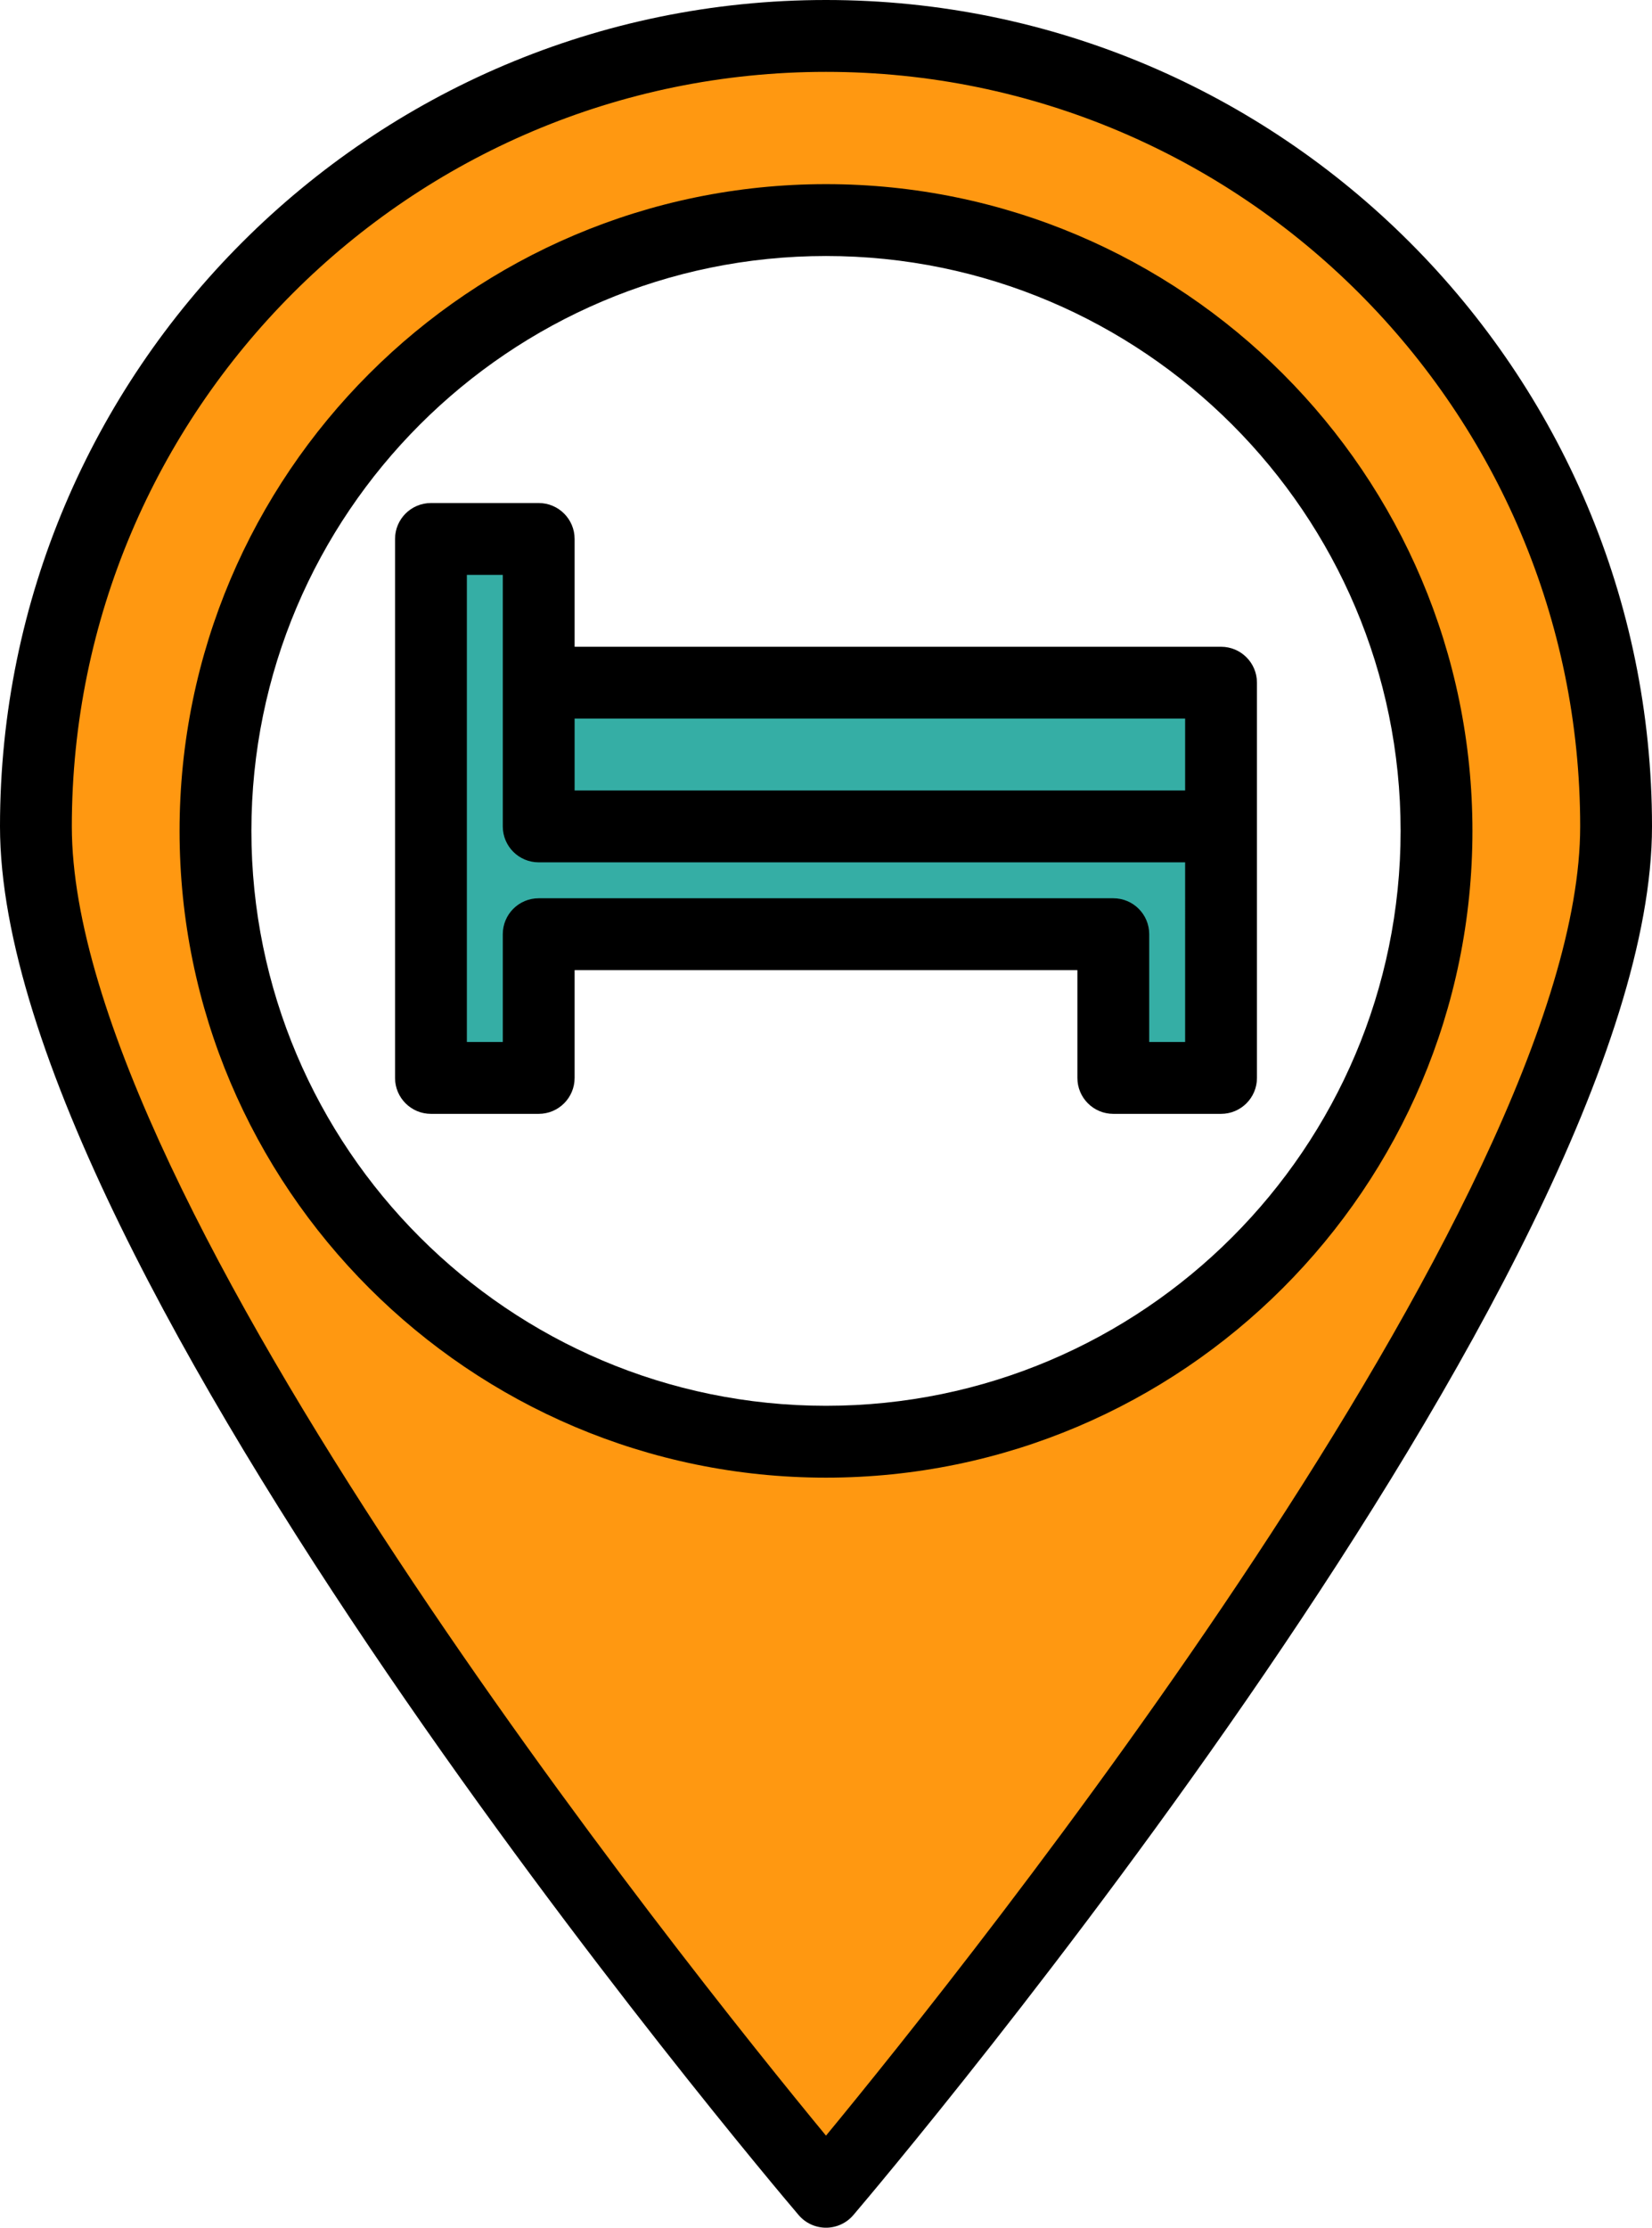 <?xml version="1.0" encoding="UTF-8" standalone="no"?><svg xmlns="http://www.w3.org/2000/svg" xmlns:xlink="http://www.w3.org/1999/xlink" fill="#000000" height="496" id="Layer_51" preserveAspectRatio="xMidYMid meet" version="1.1" viewBox="72.0 8.0 368.0 496.0" width="368" x="0" xml:space="preserve" y="0" zoomAndPan="magnify"><g id="Pin-location-hotel"><g><g><g id="change1_1"><path d="M256,16C158.8,16,80,94.8,80,192s176,304,176,304s176-206.8,176-304S353.2,16,256,16z M256,329 c-75.11,0-136-60.89-136-136S180.89,57,256,57s136,60.89,136,136S331.11,329,256,329z" fill="#ff9811"/></g><g id="change2_1"><path d="M344 192L344 248 320 248 320 216 192 216 192 248 168 248 168 128 192 128 192 192z" fill="#35aea5"/></g><g id="change3_1"><path d="M192 160H344V192H192z" fill="#35aea5"/></g></g><g id="change4_1"><path d="M256,8C154.54,8,72,90.54,72,192c0,99.01,170.64,300.65,177.91,309.19c1.52,1.78,3.74,2.81,6.09,2.81 s4.57-1.03,6.09-2.81C269.36,492.65,440,291.01,440,192C440,90.54,357.46,8,256,8z M256,483.5C225.16,446.12,88,275.13,88,192 c0-92.64,75.36-168,168-168s168,75.36,168,168C424,275.1,286.84,446.11,256,483.5z" fill="inherit"/><path d="M256,49c-79.4,0-144,64.6-144,144c0,79.4,64.6,144,144,144s144-64.6,144-144C400,113.6,335.4,49,256,49z M256,321 c-70.58,0-128-57.42-128-128c0-70.58,57.42-128,128-128s128,57.42,128,128C384,263.58,326.58,321,256,321z" fill="inherit"/><path d="M344,152H200v-24c0-4.42-3.58-8-8-8h-24c-4.42,0-8,3.58-8,8v120c0,4.42,3.58,8,8,8h24c4.42,0,8-3.58,8-8v-24h112v24 c0,4.42,3.58,8,8,8h24c4.42,0,8-3.58,8-8v-88C352,155.58,348.42,152,344,152z M336,240h-8v-24c0-4.42-3.58-8-8-8H192 c-4.42,0-8,3.58-8,8v24h-8V136h8v56c0,4.42,3.58,8,8,8h144V240z M336,184H200v-16h136V184z" fill="inherit"/></g></g></g></svg>